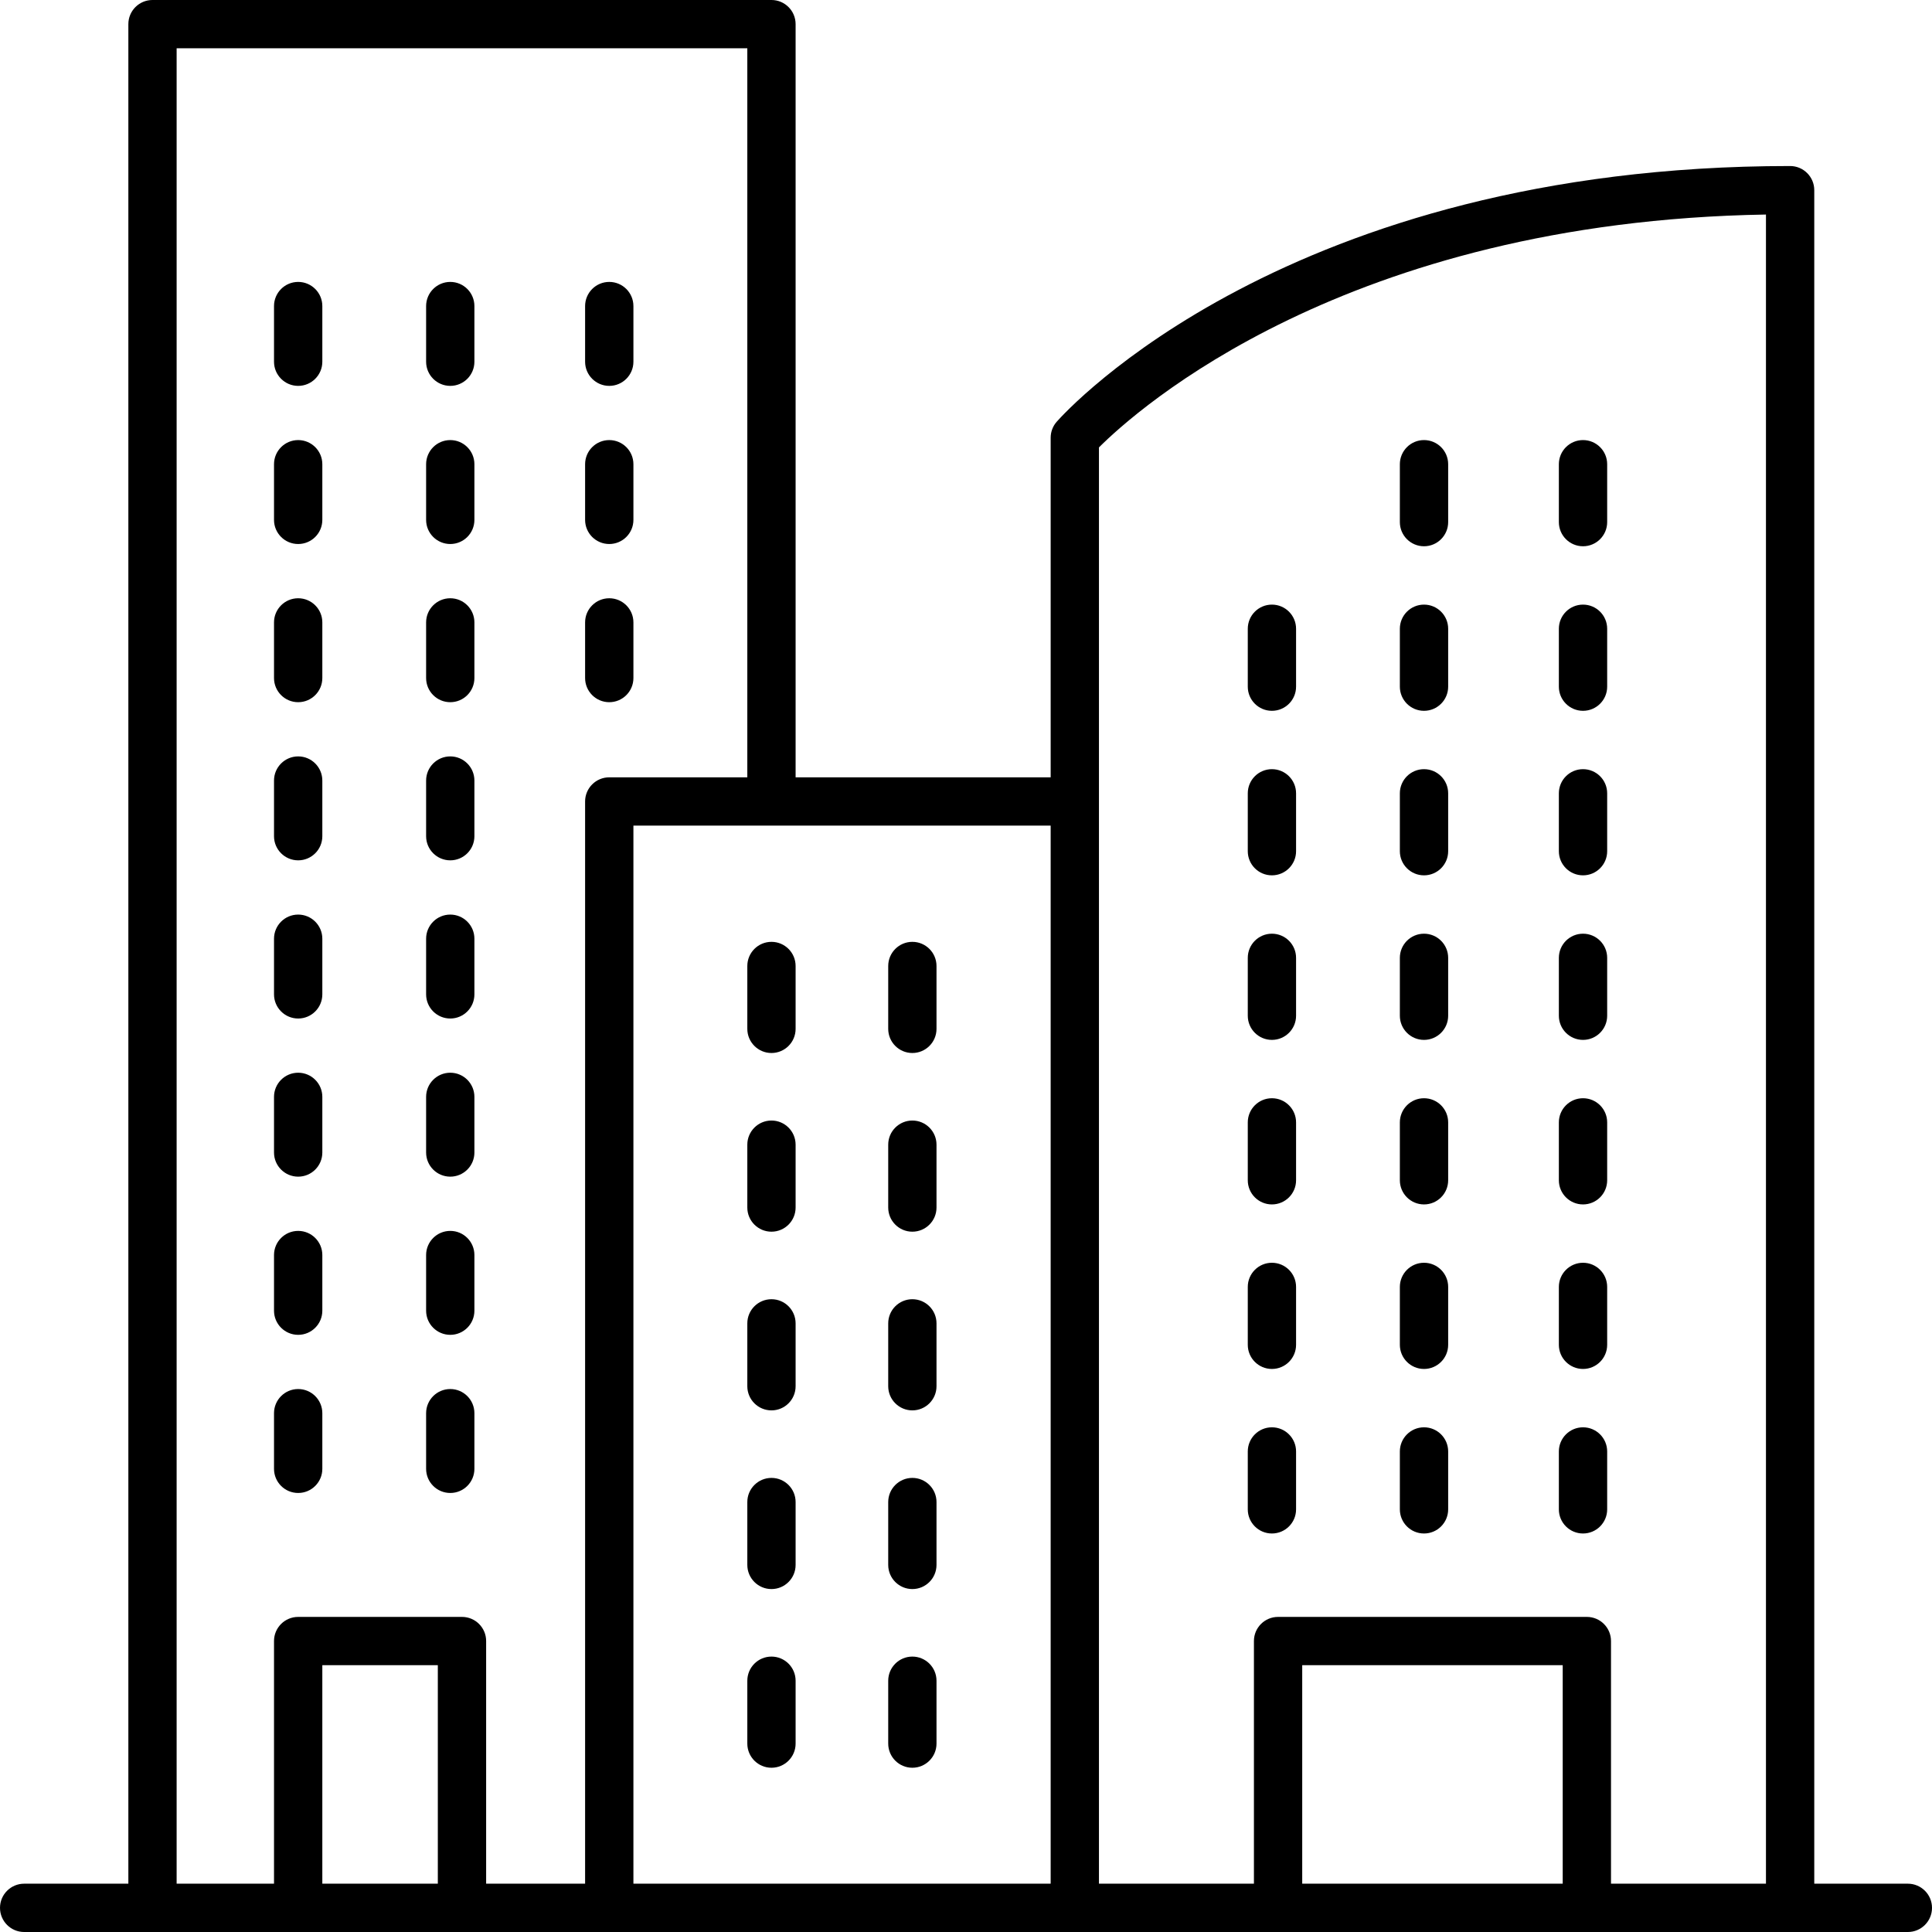 <svg height="409.6pt" viewBox="0 0 409.6 409.6" width="409.6pt" xmlns="http://www.w3.org/2000/svg"><path d="m404.48 399.359h-19.84v-359.039c0-2.828-2.293-5.121-5.121-5.121-106.527 0-153.543 52.004-155.492 54.219-.824.934-1.277 2.137-1.277 3.383v72h-54.074v-159.68c0-2.828-2.289-5.121-5.117-5.121h-131.23c-2.824 0-5.117 2.293-5.117 5.121v394.238h-22.09c-2.828 0-5.121 2.293-5.121 5.121s2.293 5.121 5.121 5.121h399.359c2.828 0 5.121-2.293 5.121-5.121s-2.293-5.121-5.121-5.121zm-30.082-353.875v353.875h-32.852v-51.445c0-2.828-2.293-5.117-5.121-5.117h-65.465c-2.824 0-5.117 2.289-5.117 5.117v51.445h-32.855v-304.504c7.867-7.859 52.277-47.887 141.41-49.371zm-43.09 353.875h-55.227v-46.324h55.227zm-108.559 0h-88.461v-224.32h88.461zm-185.301-389.121h120.988v154.562h-29.27c-2.828 0-5.121 2.293-5.121 5.121v229.438h-20.98v-51.445c0-2.828-2.293-5.117-5.121-5.117h-34.73c-2.828 0-5.121 2.289-5.121 5.117v51.445h-20.645zm55.375 389.121h-24.488v-46.324h24.488zm0 0"/><path d="m163.559 223.246c2.828 0 5.117-2.293 5.117-5.121v-13.324c0-2.828-2.289-5.121-5.117-5.121s-5.121 2.293-5.121 5.121v13.324c0 2.828 2.293 5.121 5.121 5.121zm0 0"/><path d="m193.426 223.246c2.828 0 5.121-2.293 5.121-5.121v-13.324c0-2.828-2.293-5.121-5.121-5.121-2.824 0-5.117 2.293-5.117 5.121v13.324c0 2.828 2.293 5.121 5.117 5.121zm0 0"/><path d="m163.559 261.129c2.828 0 5.117-2.293 5.117-5.121v-13.324c0-2.828-2.289-5.121-5.117-5.121s-5.121 2.293-5.121 5.121v13.324c0 2.828 2.293 5.121 5.121 5.121zm0 0"/><path d="m193.426 261.129c2.828 0 5.121-2.293 5.121-5.121v-13.324c0-2.828-2.293-5.121-5.121-5.121-2.824 0-5.117 2.293-5.117 5.121v13.324c0 2.828 2.293 5.121 5.117 5.121zm0 0"/><path d="m163.559 299.012c2.828 0 5.117-2.293 5.117-5.121v-13.324c0-2.828-2.289-5.121-5.117-5.121s-5.121 2.293-5.121 5.121v13.324c0 2.828 2.293 5.121 5.121 5.121zm0 0"/><path d="m193.426 299.012c2.828 0 5.121-2.293 5.121-5.121v-13.324c0-2.828-2.293-5.121-5.121-5.121-2.824 0-5.117 2.293-5.117 5.121v13.324c0 2.828 2.293 5.121 5.117 5.121zm0 0"/><path d="m163.559 336.895c2.828 0 5.117-2.293 5.117-5.121v-13.324c0-2.828-2.289-5.121-5.117-5.121s-5.121 2.293-5.121 5.121v13.324c0 2.828 2.293 5.121 5.121 5.121zm0 0"/><path d="m193.426 336.895c2.828 0 5.121-2.293 5.121-5.121v-13.324c0-2.828-2.293-5.121-5.121-5.121-2.824 0-5.117 2.293-5.117 5.121v13.324c0 2.828 2.293 5.121 5.117 5.121zm0 0"/><path d="m163.559 374.777c2.828 0 5.117-2.293 5.117-5.121v-13.324c0-2.828-2.289-5.121-5.117-5.121s-5.121 2.293-5.121 5.121v13.324c0 2.828 2.293 5.121 5.121 5.121zm0 0"/><path d="m193.426 374.777c2.828 0 5.121-2.293 5.121-5.121v-13.324c0-2.828-2.293-5.121-5.121-5.121-2.824 0-5.117 2.293-5.117 5.121v13.324c0 2.828 2.293 5.121 5.117 5.121zm0 0"/><path d="m63.215 81.809c2.828 0 5.121-2.293 5.121-5.121v-11.797c0-2.828-2.293-5.121-5.121-5.121s-5.121 2.293-5.121 5.121v11.797c0 2.828 2.293 5.121 5.121 5.121zm0 0"/><path d="m95.461 81.809c2.828 0 5.117-2.293 5.117-5.121v-11.797c0-2.828-2.289-5.121-5.117-5.121-2.828 0-5.121 2.293-5.121 5.121v11.797c0 2.828 2.293 5.121 5.121 5.121zm0 0"/><path d="m63.215 115.336c2.828 0 5.121-2.289 5.121-5.117v-11.797c0-2.828-2.293-5.121-5.121-5.121s-5.121 2.293-5.121 5.121v11.797c0 2.828 2.293 5.117 5.121 5.117zm0 0"/><path d="m95.461 115.336c2.828 0 5.117-2.289 5.117-5.117v-11.797c0-2.828-2.289-5.121-5.117-5.121-2.828 0-5.121 2.293-5.121 5.121v11.797c0 2.828 2.293 5.117 5.121 5.117zm0 0"/><path d="m129.168 81.809c2.828 0 5.121-2.293 5.121-5.121v-11.797c0-2.828-2.293-5.121-5.121-5.121s-5.121 2.293-5.121 5.121v11.797c0 2.828 2.293 5.121 5.121 5.121zm0 0"/><path d="m129.168 115.336c2.828 0 5.121-2.289 5.121-5.117v-11.797c0-2.828-2.293-5.121-5.121-5.121s-5.121 2.293-5.121 5.121v11.797c0 2.828 2.293 5.117 5.121 5.117zm0 0"/><path d="m63.215 148.871c2.828 0 5.121-2.293 5.121-5.121v-11.797c0-2.824-2.293-5.117-5.121-5.117s-5.121 2.293-5.121 5.117v11.797c0 2.828 2.293 5.121 5.121 5.121zm0 0"/><path d="m95.461 148.871c2.828 0 5.117-2.293 5.117-5.121v-11.797c0-2.824-2.289-5.117-5.117-5.117-2.828 0-5.121 2.293-5.121 5.117v11.797c0 2.828 2.293 5.121 5.121 5.121zm0 0"/><path d="m129.168 148.871c2.828 0 5.121-2.293 5.121-5.121v-11.797c0-2.824-2.293-5.117-5.121-5.117s-5.121 2.293-5.121 5.117v11.797c0 2.828 2.293 5.121 5.121 5.121zm0 0"/><path d="m269.656 255.348c2.828 0 5.121-2.293 5.121-5.121v-12.27c0-2.828-2.293-5.121-5.121-5.121s-5.117 2.293-5.117 5.121v12.27c0 2.828 2.289 5.121 5.117 5.121zm0 0"/><path d="m301.902 255.348c2.828 0 5.121-2.293 5.121-5.121v-12.27c0-2.828-2.293-5.121-5.121-5.121s-5.121 2.293-5.121 5.121v12.27c0 2.828 2.293 5.121 5.121 5.121zm0 0"/><path d="m269.656 290.23c2.828 0 5.121-2.293 5.121-5.121v-12.27c0-2.828-2.293-5.121-5.121-5.121s-5.117 2.293-5.117 5.121v12.27c0 2.828 2.289 5.121 5.117 5.121zm0 0"/><path d="m301.902 290.23c2.828 0 5.121-2.293 5.121-5.121v-12.27c0-2.828-2.293-5.121-5.121-5.121s-5.121 2.293-5.121 5.121v12.27c0 2.828 2.293 5.121 5.121 5.121zm0 0"/><path d="m335.613 255.348c2.828 0 5.121-2.293 5.121-5.121v-12.27c0-2.828-2.293-5.121-5.121-5.121s-5.121 2.293-5.121 5.121v12.27c0 2.828 2.293 5.121 5.121 5.121zm0 0"/><path d="m335.613 290.23c2.828 0 5.121-2.293 5.121-5.121v-12.27c0-2.828-2.293-5.121-5.121-5.121s-5.121 2.293-5.121 5.121v12.27c0 2.828 2.293 5.121 5.121 5.121zm0 0"/><path d="m269.656 325.113c2.828 0 5.121-2.289 5.121-5.117v-12.273c0-2.828-2.293-5.121-5.121-5.121s-5.117 2.293-5.117 5.121v12.273c0 2.828 2.289 5.117 5.117 5.117zm0 0"/><path d="m301.902 325.113c2.828 0 5.121-2.289 5.121-5.117v-12.273c0-2.828-2.293-5.121-5.121-5.121s-5.121 2.293-5.121 5.121v12.273c0 2.828 2.293 5.117 5.121 5.117zm0 0"/><path d="m335.613 325.113c2.828 0 5.121-2.289 5.121-5.117v-12.273c0-2.828-2.293-5.121-5.121-5.121s-5.121 2.293-5.121 5.121v12.273c0 2.828 2.293 5.117 5.121 5.117zm0 0"/><path d="m269.656 185.578c2.828 0 5.121-2.289 5.121-5.117v-12.27c0-2.828-2.293-5.121-5.121-5.121s-5.117 2.293-5.117 5.121v12.27c0 2.828 2.289 5.117 5.117 5.117zm0 0"/><path d="m301.902 185.578c2.828 0 5.121-2.289 5.121-5.117v-12.27c0-2.828-2.293-5.121-5.121-5.121s-5.121 2.293-5.121 5.121v12.27c0 2.828 2.293 5.117 5.121 5.117zm0 0"/><path d="m335.613 185.578c2.828 0 5.121-2.289 5.121-5.117v-12.27c0-2.828-2.293-5.121-5.121-5.121s-5.121 2.293-5.121 5.121v12.27c0 2.828 2.293 5.117 5.121 5.117zm0 0"/><path d="m269.656 220.465c2.828 0 5.121-2.293 5.121-5.121v-12.27c0-2.828-2.293-5.121-5.121-5.121s-5.117 2.293-5.117 5.121v12.27c0 2.828 2.289 5.121 5.117 5.121zm0 0"/><path d="m301.902 220.465c2.828 0 5.121-2.293 5.121-5.121v-12.27c0-2.828-2.293-5.121-5.121-5.121s-5.121 2.293-5.121 5.121v12.27c0 2.828 2.293 5.121 5.121 5.121zm0 0"/><path d="m335.613 220.465c2.828 0 5.121-2.293 5.121-5.121v-12.27c0-2.828-2.293-5.121-5.121-5.121s-5.121 2.293-5.121 5.121v12.27c0 2.828 2.293 5.121 5.121 5.121zm0 0"/><path d="m301.902 115.812c2.828 0 5.121-2.293 5.121-5.121v-12.27c0-2.828-2.293-5.121-5.121-5.121s-5.121 2.293-5.121 5.121v12.27c0 2.828 2.293 5.121 5.121 5.121zm0 0"/><path d="m335.613 115.812c2.828 0 5.121-2.293 5.121-5.121v-12.27c0-2.828-2.293-5.121-5.121-5.121s-5.121 2.293-5.121 5.121v12.27c0 2.828 2.293 5.121 5.121 5.121zm0 0"/><path d="m269.656 150.699c2.828 0 5.121-2.293 5.121-5.121v-12.273c0-2.828-2.293-5.121-5.121-5.121s-5.117 2.293-5.117 5.121v12.273c0 2.828 2.289 5.121 5.117 5.121zm0 0"/><path d="m301.902 150.699c2.828 0 5.121-2.293 5.121-5.121v-12.273c0-2.828-2.293-5.121-5.121-5.121s-5.121 2.293-5.121 5.121v12.273c0 2.828 2.293 5.121 5.121 5.121zm0 0"/><path d="m335.613 150.699c2.828 0 5.121-2.293 5.121-5.121v-12.273c0-2.828-2.293-5.121-5.121-5.121s-5.121 2.293-5.121 5.121v12.273c0 2.828 2.293 5.121 5.121 5.121zm0 0"/><path d="m63.215 182.398c2.828 0 5.121-2.289 5.121-5.117v-11.797c0-2.828-2.293-5.121-5.121-5.121s-5.121 2.293-5.121 5.121v11.797c0 2.828 2.293 5.117 5.121 5.117zm0 0"/><path d="m95.461 182.398c2.828 0 5.117-2.289 5.117-5.117v-11.797c0-2.828-2.289-5.121-5.117-5.121-2.828 0-5.121 2.293-5.121 5.121v11.797c0 2.828 2.293 5.117 5.121 5.117zm0 0"/><path d="m63.215 215.934c2.828 0 5.121-2.293 5.121-5.121v-11.797c0-2.824-2.293-5.117-5.121-5.117s-5.121 2.293-5.121 5.117v11.797c0 2.828 2.293 5.121 5.121 5.121zm0 0"/><path d="m95.461 215.934c2.828 0 5.117-2.293 5.117-5.121v-11.797c0-2.824-2.289-5.117-5.117-5.117-2.828 0-5.121 2.293-5.121 5.117v11.797c0 2.828 2.293 5.121 5.121 5.121zm0 0"/><path d="m63.215 249.461c2.828 0 5.121-2.289 5.121-5.117v-11.797c0-2.828-2.293-5.121-5.121-5.121s-5.121 2.293-5.121 5.121v11.797c0 2.828 2.293 5.117 5.121 5.117zm0 0"/><path d="m95.461 249.461c2.828 0 5.117-2.289 5.117-5.117v-11.797c0-2.828-2.289-5.121-5.117-5.121-2.828 0-5.121 2.293-5.121 5.121v11.797c0 2.828 2.293 5.117 5.121 5.117zm0 0"/><path d="m63.215 282.996c2.828 0 5.121-2.293 5.121-5.121v-11.797c0-2.824-2.293-5.117-5.121-5.117s-5.121 2.293-5.121 5.117v11.797c0 2.828 2.293 5.121 5.121 5.121zm0 0"/><path d="m95.461 282.996c2.828 0 5.117-2.293 5.117-5.121v-11.797c0-2.824-2.289-5.117-5.117-5.117-2.828 0-5.121 2.293-5.121 5.117v11.797c0 2.828 2.293 5.121 5.121 5.121zm0 0"/><path d="m63.215 316.523c2.828 0 5.121-2.289 5.121-5.117v-11.797c0-2.828-2.293-5.121-5.121-5.121s-5.121 2.293-5.121 5.121v11.797c0 2.828 2.293 5.117 5.121 5.117zm0 0"/><path d="m95.461 316.523c2.828 0 5.117-2.289 5.117-5.117v-11.797c0-2.828-2.289-5.121-5.117-5.121-2.828 0-5.121 2.293-5.121 5.121v11.797c0 2.828 2.293 5.117 5.121 5.117zm0 0"/></svg>